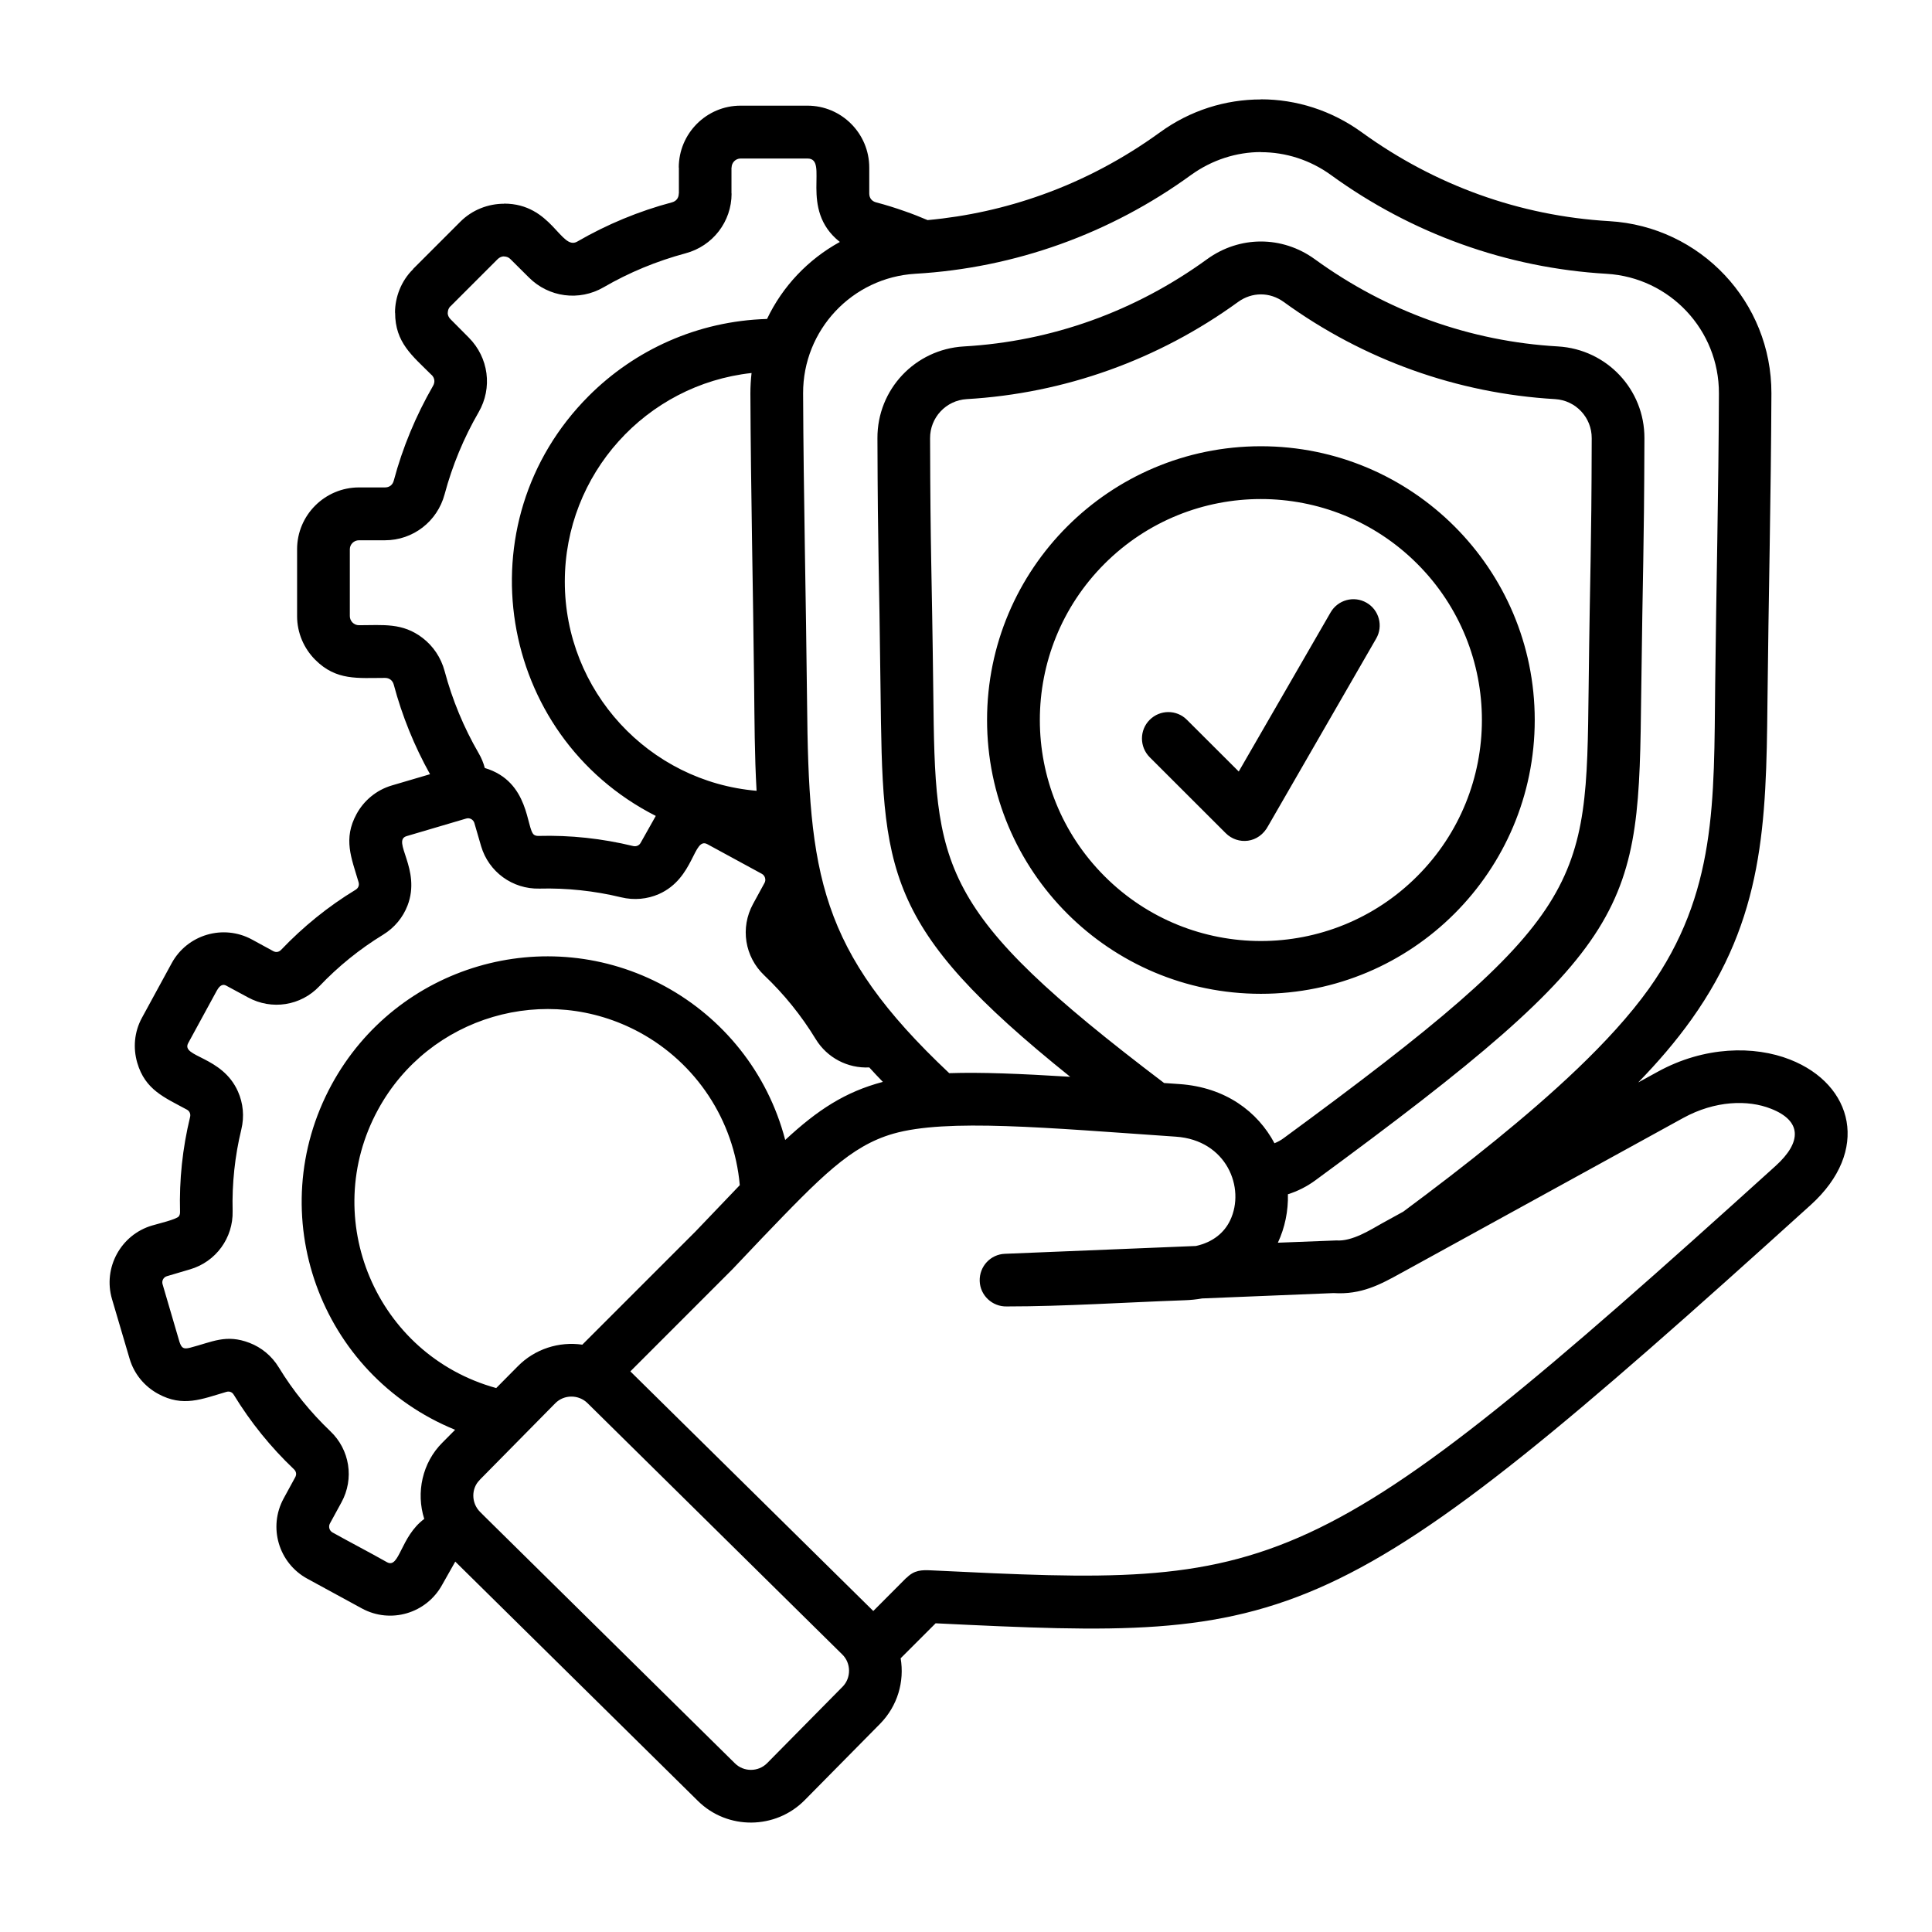 <svg xmlns="http://www.w3.org/2000/svg" id="Layer_1" viewBox="0 0 512 512"><path d="m147.15 371.88-20.04 20.32h.03c-2.24 2.15-2.35 6.07.11 8.5l1.16 1.16 66.36 65.45c2.32 2.3 6.18 2.32 8.53-.06l19.99-20.25c2.32-2.35 2.27-6.24-.06-8.53l-67.55-66.64c-2.32-2.28-6.18-2.33-8.53.05zm-29.91 10.43 3.37-3.4c-35.89-14.63-51.36-57.2-32.71-91.5 17.21-31.58 56.75-43.23 88.33-26.02 15.25 8.31 27.16 22.68 31.86 40.71 8.59-7.97 15.85-12.73 25.88-15.39-1.22-1.25-2.44-2.55-3.6-3.83-5.73.28-11.17-2.55-14.2-7.51-3.8-6.24-8.39-11.91-13.63-16.89-5.19-4.93-6.41-12.61-2.98-18.91l3.06-5.61c.45-.82.11-1.93-.71-2.38l-14.43-7.85c-3.77-2.07-3.4 9.01-12.87 13.21-3.03 1.33-6.55 1.7-10.03.85-7-1.7-14.4-2.49-21.63-2.3-7.11.17-13.44-4.42-15.45-11.25l-1.79-6.15c-.28-.91-1.25-1.45-2.18-1.16l-15.76 4.65c-4.11 1.22 3.94 8.76.23 18.4-1.22 3.15-3.43 5.87-6.49 7.74-6.21 3.8-11.88 8.39-16.89 13.66-4.9 5.16-12.59 6.38-18.88 2.95l-5.87-3.17c-1.28-.6-2.04.74-2.41 1.36l-7.57 13.89c-2.07 3.77 9.01 3.4 13.18 12.87 1.36 3.06 1.73 6.55.88 10.06-1.7 6.97-2.49 14.37-2.3 21.6.17 7.11-4.42 13.44-11.28 15.45l-6.12 1.81c-.91.25-1.45 1.22-1.16 2.15l4.48 15.28c.57 1.67 1.08 1.96 2.81 1.53 5.84-1.5 9.5-3.69 15.76-1.28 3.15 1.22 5.87 3.43 7.74 6.49 3.8 6.24 8.39 11.88 13.63 16.89 5.19 4.9 6.41 12.61 2.98 18.88l-3.06 5.61c-.45.82-.14 1.93.71 2.38 4.76 2.66 9.67 5.19 14.43 7.88 3.32 1.81 3.51-6.75 9.86-11.48-2.22-6.96-.52-14.92 4.81-20.22zm14.26-14.46 5.7-5.75c4.56-4.65 10.97-6.63 17.12-5.75l30.02-30.02 11.71-12.25c-1.53-17.32-11.65-32.37-26.48-40.45-24.8-13.49-55.9-4.34-69.39 20.44-15.73 28.85-.54 64.99 31.32 73.78zm35.55-4.42 64.38 63.5 8.79-8.82.03.03c2.04-2.07 4-2.1 6.55-1.98 92.2 4.47 99.96 4.84 223.73-107.16 7.09-6.41 6.92-11.99-1.19-15.17-6.12-2.44-14.85-2.18-23.27 2.44l-73.13 40.2c-1.96 1.08-1.87 1.02-1.56.85-5.56 3.09-10.66 5.84-17.97 5.36l-34.84 1.42c-1.47.26-3.03.43-4.68.48-15.39.54-31.75 1.64-47.06 1.64-3.85.11-7.09-2.92-7.2-6.75-.11-3.85 2.86-7.06 6.69-7.2l50.6-2.07c4.54-.99 7.54-3.57 9.07-6.77 4.14-8.62-.96-21.29-14.37-22.2-34.33-2.35-60.69-4.85-74.89-.79-11.34 3.26-19.22 11.45-34.84 27.72l-7.77 8.19zm71.63 76.03c1.05 6.18-.82 12.64-5.44 17.35l-19.98 20.24c-7.71 7.82-20.44 7.97-28.29.23l-64.32-63.44-3.46 6.12c-4.17 7.63-13.69 10.43-21.29 6.29l-14.46-7.88c-7.6-4.14-10.43-13.66-6.26-21.29l3.06-5.61c.4-.74.28-1.5-.34-2.1-6.15-5.84-11.51-12.47-15.96-19.76-.43-.71-1.16-.99-1.98-.74-6.49 1.9-11.45 4.11-18.06.51-3.54-1.93-6.35-5.19-7.57-9.35l-4.65-15.76c-2.44-8.28 2.32-17.06 10.63-19.5 1.59-.48 6.49-1.62 7.09-2.44.2-.28.31-.65.31-1.11-.23-8.59.65-16.89 2.66-25.2.2-.79-.11-1.56-.85-1.96-5.95-3.23-11.05-5.22-13.15-12.42-1.13-3.86-.82-8.14 1.25-11.93l7.88-14.46c4.14-7.6 13.69-10.4 21.29-6.26l5.61 3.06c.74.4 1.5.28 2.1-.34 5.84-6.12 12.47-11.51 19.76-15.93.71-.45.99-1.16.77-1.98-1.93-6.52-4.14-11.48-.54-18.08 1.93-3.54 5.22-6.35 9.35-7.57l10.12-2.98c-4.17-7.48-7.4-15.45-9.61-23.73-.31-1.13-1.16-1.79-2.32-1.79-7.2 0-12.9.79-18.48-4.79-2.98-2.98-4.82-7.09-4.82-11.59v-17.72c0-9.04 7.37-16.38 16.41-16.38h6.89c1.16 0 2.01-.65 2.32-1.79 2.35-8.82 5.87-17.23 10.4-25.11.6-1.02.45-2.1-.37-2.92h-.03c-5.07-5.07-9.64-8.53-9.64-16.47h-.03c0-4.11 1.62-8.45 4.82-11.57l-.03-.03 12.53-12.53c3.17-3.17 7.4-4.76 11.59-4.76v-.03c12.64 0 15.08 12.56 19.39 10.06 7.82-4.54 16.36-8.08 25.11-10.4 1.13-.31 1.79-1.16 1.79-2.35h.03v-6.86h-.03c0-9.04 7.34-16.41 16.38-16.41h17.72c9.04 0 16.38 7.37 16.38 16.41v6.86c0 1.19.65 2.04 1.79 2.35 2.61.68 5.22 1.5 7.77 2.41 1.96.68 3.91 1.45 5.9 2.3 10.46-.96 20.64-3.23 30.36-6.72 11.03-3.94 21.51-9.5 31.21-16.53 8.02-5.84 17.38-8.73 26.76-8.73v-.03c9.35 0 18.71 2.92 26.76 8.76 19.33 14 41.78 22.14 65.59 23.53 24.18 1.42 43 21.43 42.94 45.64-.11 27.41-.77 54.68-1.05 81.98-.31 32.06-1.02 57.09-20.1 83.88-4.22 5.92-8.99 11.45-14.15 16.75l5.16-2.83c12.36-6.8 25.6-6.97 35.09-3.23 16.84 6.63 21.26 24.24 5.47 38.52-127.23 115.17-136.16 115.51-231.91 110.87zm12.87-155.06c8.48-.28 18.77.14 32.06.96-49.83-40.03-49.66-54.28-50.26-102.67-.4-34.67-.71-34.16-.82-66.56-.06-12.93 9.98-23.56 22.88-24.32 23.3-1.33 45.41-9.27 64.49-23.13 8.62-6.24 19.9-6.24 28.52 0 19.08 13.86 41.19 21.8 64.49 23.13 12.9.77 22.93 11.4 22.88 24.32-.11 32.43-.43 32.6-.85 67.44-.68 57.49-.79 66.44-86.4 129.26-2.24 1.64-4.68 2.86-7.23 3.66.11 4.42-.79 8.84-2.66 12.84l15.51-.6c4.2.31 9.1-2.86 12.05-4.51l5.67-3.12c8.28-6.15 16.58-12.5 24.58-19.02 13.92-11.34 30.27-25.74 40.51-40.05 18.03-25.31 17.23-49.72 17.57-80.59.28-25.8.91-51.51.99-77.19.06-16.78-13.01-30.7-29.76-31.69-26.39-1.53-51.68-10.66-73.02-26.16-5.58-4.05-12.08-6.07-18.57-6.07v-.03c-6.46 0-12.95 2.04-18.57 6.09-21.34 15.51-46.63 24.63-73.02 26.16-16.75.99-29.82 14.91-29.76 31.69.11 27.21.77 54.51 1.05 81.86.42 45.58 3.17 65.82 37.67 98.3zm56.95 2.61 4.05.28c12.27.85 20.75 7.34 25.2 15.68.85-.34 1.7-.79 2.49-1.39 80.48-59.05 80.14-66.81 80.76-119.05.4-34.67.74-34.24.82-66.39.03-5.5-4.22-10.03-9.69-10.37-25.88-1.5-50.8-10.4-71.91-25.74-3.71-2.69-8.42-2.69-12.13 0-21.12 15.34-46.03 24.24-71.92 25.74-5.47.34-9.72 4.88-9.69 10.37.09 32.2.43 32.43.85 67.27.53 46.93.68 57.71 61.17 103.6zm-3.83-86.35c-2.72-2.75-2.72-7.17 0-9.89 2.75-2.75 7.17-2.75 9.89 0l13.72 13.69 24.35-42.18c1.93-3.32 6.18-4.48 9.52-2.55 3.32 1.9 4.48 6.18 2.55 9.5l-28.57 49.55c-2.52 4.85-8.14 5.19-11.31 2.01zm29.48-82.4c40.08 0 72.57 32.48 72.57 72.54 0 40.08-32.49 72.57-72.57 72.57s-72.57-32.49-72.57-72.57c0-40.05 32.49-72.54 72.57-72.54zm41.41 31.13c-22.88-22.85-59.95-22.85-82.83 0-22.88 22.88-22.88 59.95 0 82.83s59.95 22.88 82.83 0 22.88-59.96 0-82.83zm-175.06 60.18c-.54-9.44-.54-18.68-.65-27.95-.28-25.74-.88-51.48-.99-77.36 0-1.84.11-3.63.31-5.41-27.98 3.06-49.49 26.79-49.49 55.28-.01 28.99 22.24 53 50.82 55.44zm2.77-125.04c4.11-8.65 10.89-15.79 19.3-20.41-11.06-8.73-2.66-22.11-8.59-22.11h-17.72c-1.3 0-2.38 1.08-2.38 2.41h-.03v6.86h.03c0 7.48-4.99 13.92-12.19 15.85-7.68 2.07-14.91 5.05-21.74 9.01-6.46 3.74-14.54 2.66-19.79-2.61l-4.88-4.85c-.45-.48-1.08-.71-1.7-.71v-.03c-.6 0-1.22.26-1.7.74l-12.5 12.5h-.03c-.45.45-.68 1.08-.68 1.7h-.03c0 .6.25 1.22.74 1.7l4.85 4.88c5.27 5.3 6.35 13.32 2.61 19.79-3.94 6.8-6.97 14.12-9.01 21.74-1.93 7.2-8.36 12.19-15.82 12.19h-6.89c-1.33 0-2.41 1.08-2.41 2.38v17.72c0 1.3 1.08 2.41 2.41 2.41 6.49 0 11.54-.71 16.87 3.37 2.78 2.13 4.88 5.19 5.84 8.79 2.04 7.63 5.07 14.94 9.01 21.74.74 1.25 1.28 2.58 1.64 3.94 11.99 3.57 10.94 16.16 13.04 17.69.28.2.65.31 1.11.31 8.59-.23 16.89.68 25.2 2.69.79.17 1.56-.14 1.96-.88l4-7.11c-42.07-21.37-51.31-77.75-17.74-111.32 12.16-12.16 28.8-19.84 47.22-20.38z"></path></svg>